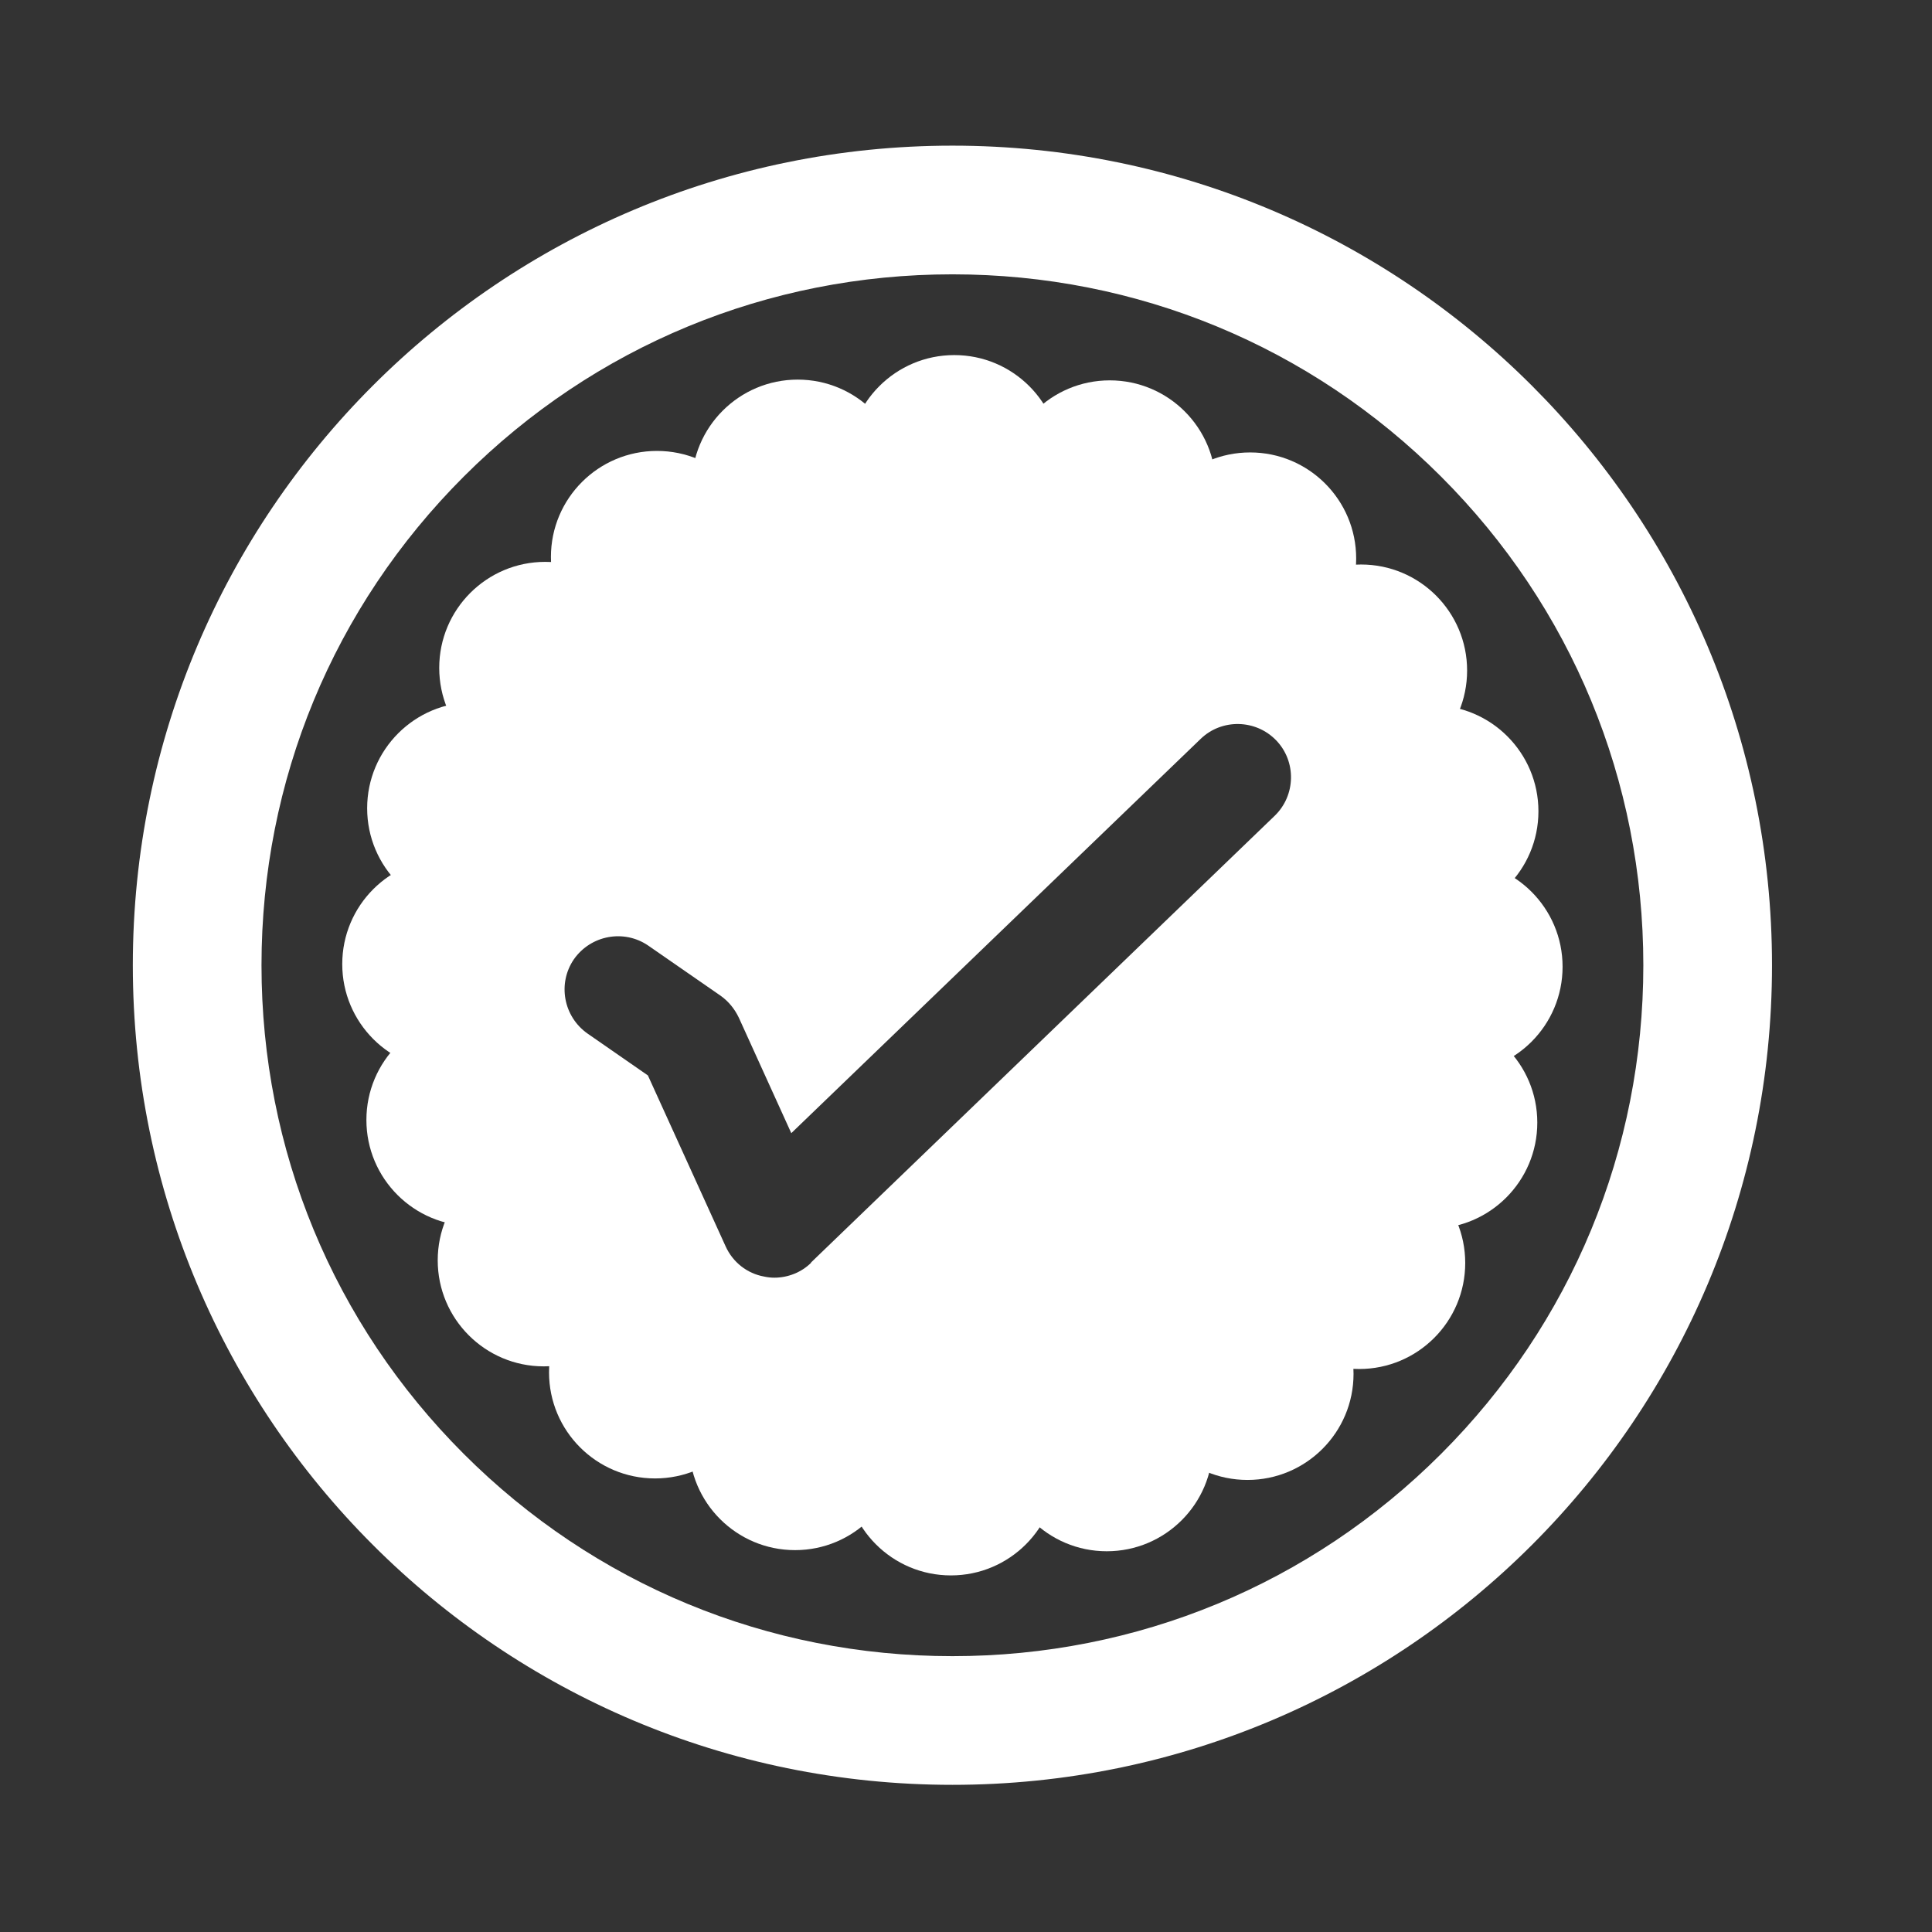 <svg viewBox="0 0 512 512" version="1.1" xmlns="http://www.w3.org/2000/svg" id="Layer_1">
  
  <rect x="0" y="0" width="512" height="512" fill="#333333" stroke="none"/>
  
  <defs>
    <style>
      .st0 {
        fill: #fff;
      }
    </style>
  </defs>
  <path d="M252.4,72.7c48.9,0,94.9,19,129.5,53.6,34.6,34.6,53.6,80.6,53.6,129.5s-19,94.9-53.6,129.5c-34.6,34.6-80.6,53.6-129.5,53.6s-94.9-19-129.5-53.6c-34.6-34.6-53.6-80.6-53.6-129.5s19-94.9,53.6-129.5c34.6-34.6,80.6-53.6,129.5-53.6M252.4,38.6c-120,0-217.2,97.2-217.2,217.2s97.2,217.2,217.2,217.2,217.2-97.2,217.2-217.2S372.3,38.6,252.4,38.6h0Z" class="st0"></path>
  <path d="M252.4,402.4c-81,0-146.6-65.6-146.6-146.6S171.4,109.2,252.4,109.2s146.6,65.6,146.6,146.6-65.6,146.6-146.6,146.6ZM214.9,334.6l122.9-118.4c5.6-5.4,5.8-14.4.4-20-5.4-5.6-14.4-5.8-20-.4l-108.5,104.5-13.9-30.6c-1.1-2.3-2.7-4.3-4.8-5.8l-19.2-13.3c-6.4-4.4-15.2-2.8-19.7,3.6-4.4,6.4-2.8,15.2,3.6,19.7l16,11.1,20.6,45.3c1.9,4.2,5.7,7.2,10.2,8,.9.2,1.8.3,2.7.3,3.6,0,7.2-1.4,9.8-4Z" class="st0"></path>
  <circle r="28.1" cy="122.2" cx="252.9" class="st0"></circle>
  <circle r="28.1" cy="128.9" cx="294.1" class="st0"></circle>
  <circle r="28.1" cy="148" cx="331.3" class="st0"></circle>
  <circle r="28.1" cy="177.7" cx="360.7" class="st0"></circle>
  <circle r="28.1" cy="215" cx="379.6" class="st0"></circle>
  <circle r="28.1" cy="256.2" cx="386" class="st0"></circle>
  <circle r="28.1" cy="297.5" cx="379.3" class="st0"></circle>
  <circle r="28.1" cy="334.7" cx="360.2" class="st0"></circle>
  <circle r="28.1" cy="364.1" cx="330.6" class="st0"></circle>
  <circle r="28.1" cy="383" cx="293.3" class="st0"></circle>
  <circle r="28.1" cy="389.4" cx="252" class="st0"></circle>
  <circle r="28.1" cy="382.7" cx="210.7" class="st0"></circle>
  <circle r="28.1" cy="363.7" cx="173.6" class="st0"></circle>
  <circle r="28.1" cy="334" cx="144.1" class="st0"></circle>
  <circle r="28.1" cy="296.8" cx="125.2" class="st0"></circle>
  <circle r="28.1" cy="255.5" cx="118.8" class="st0"></circle>
  <circle r="28.1" cy="214.2" cx="125.4" class="st0"></circle>
  <circle r="28.1" cy="177" cx="144.5" class="st0"></circle>
  <circle r="28.1" cy="147.6" cx="174.1" class="st0"></circle>
  <circle r="28.1" cy="128.7" cx="211.4" class="st0"></circle>
</svg>